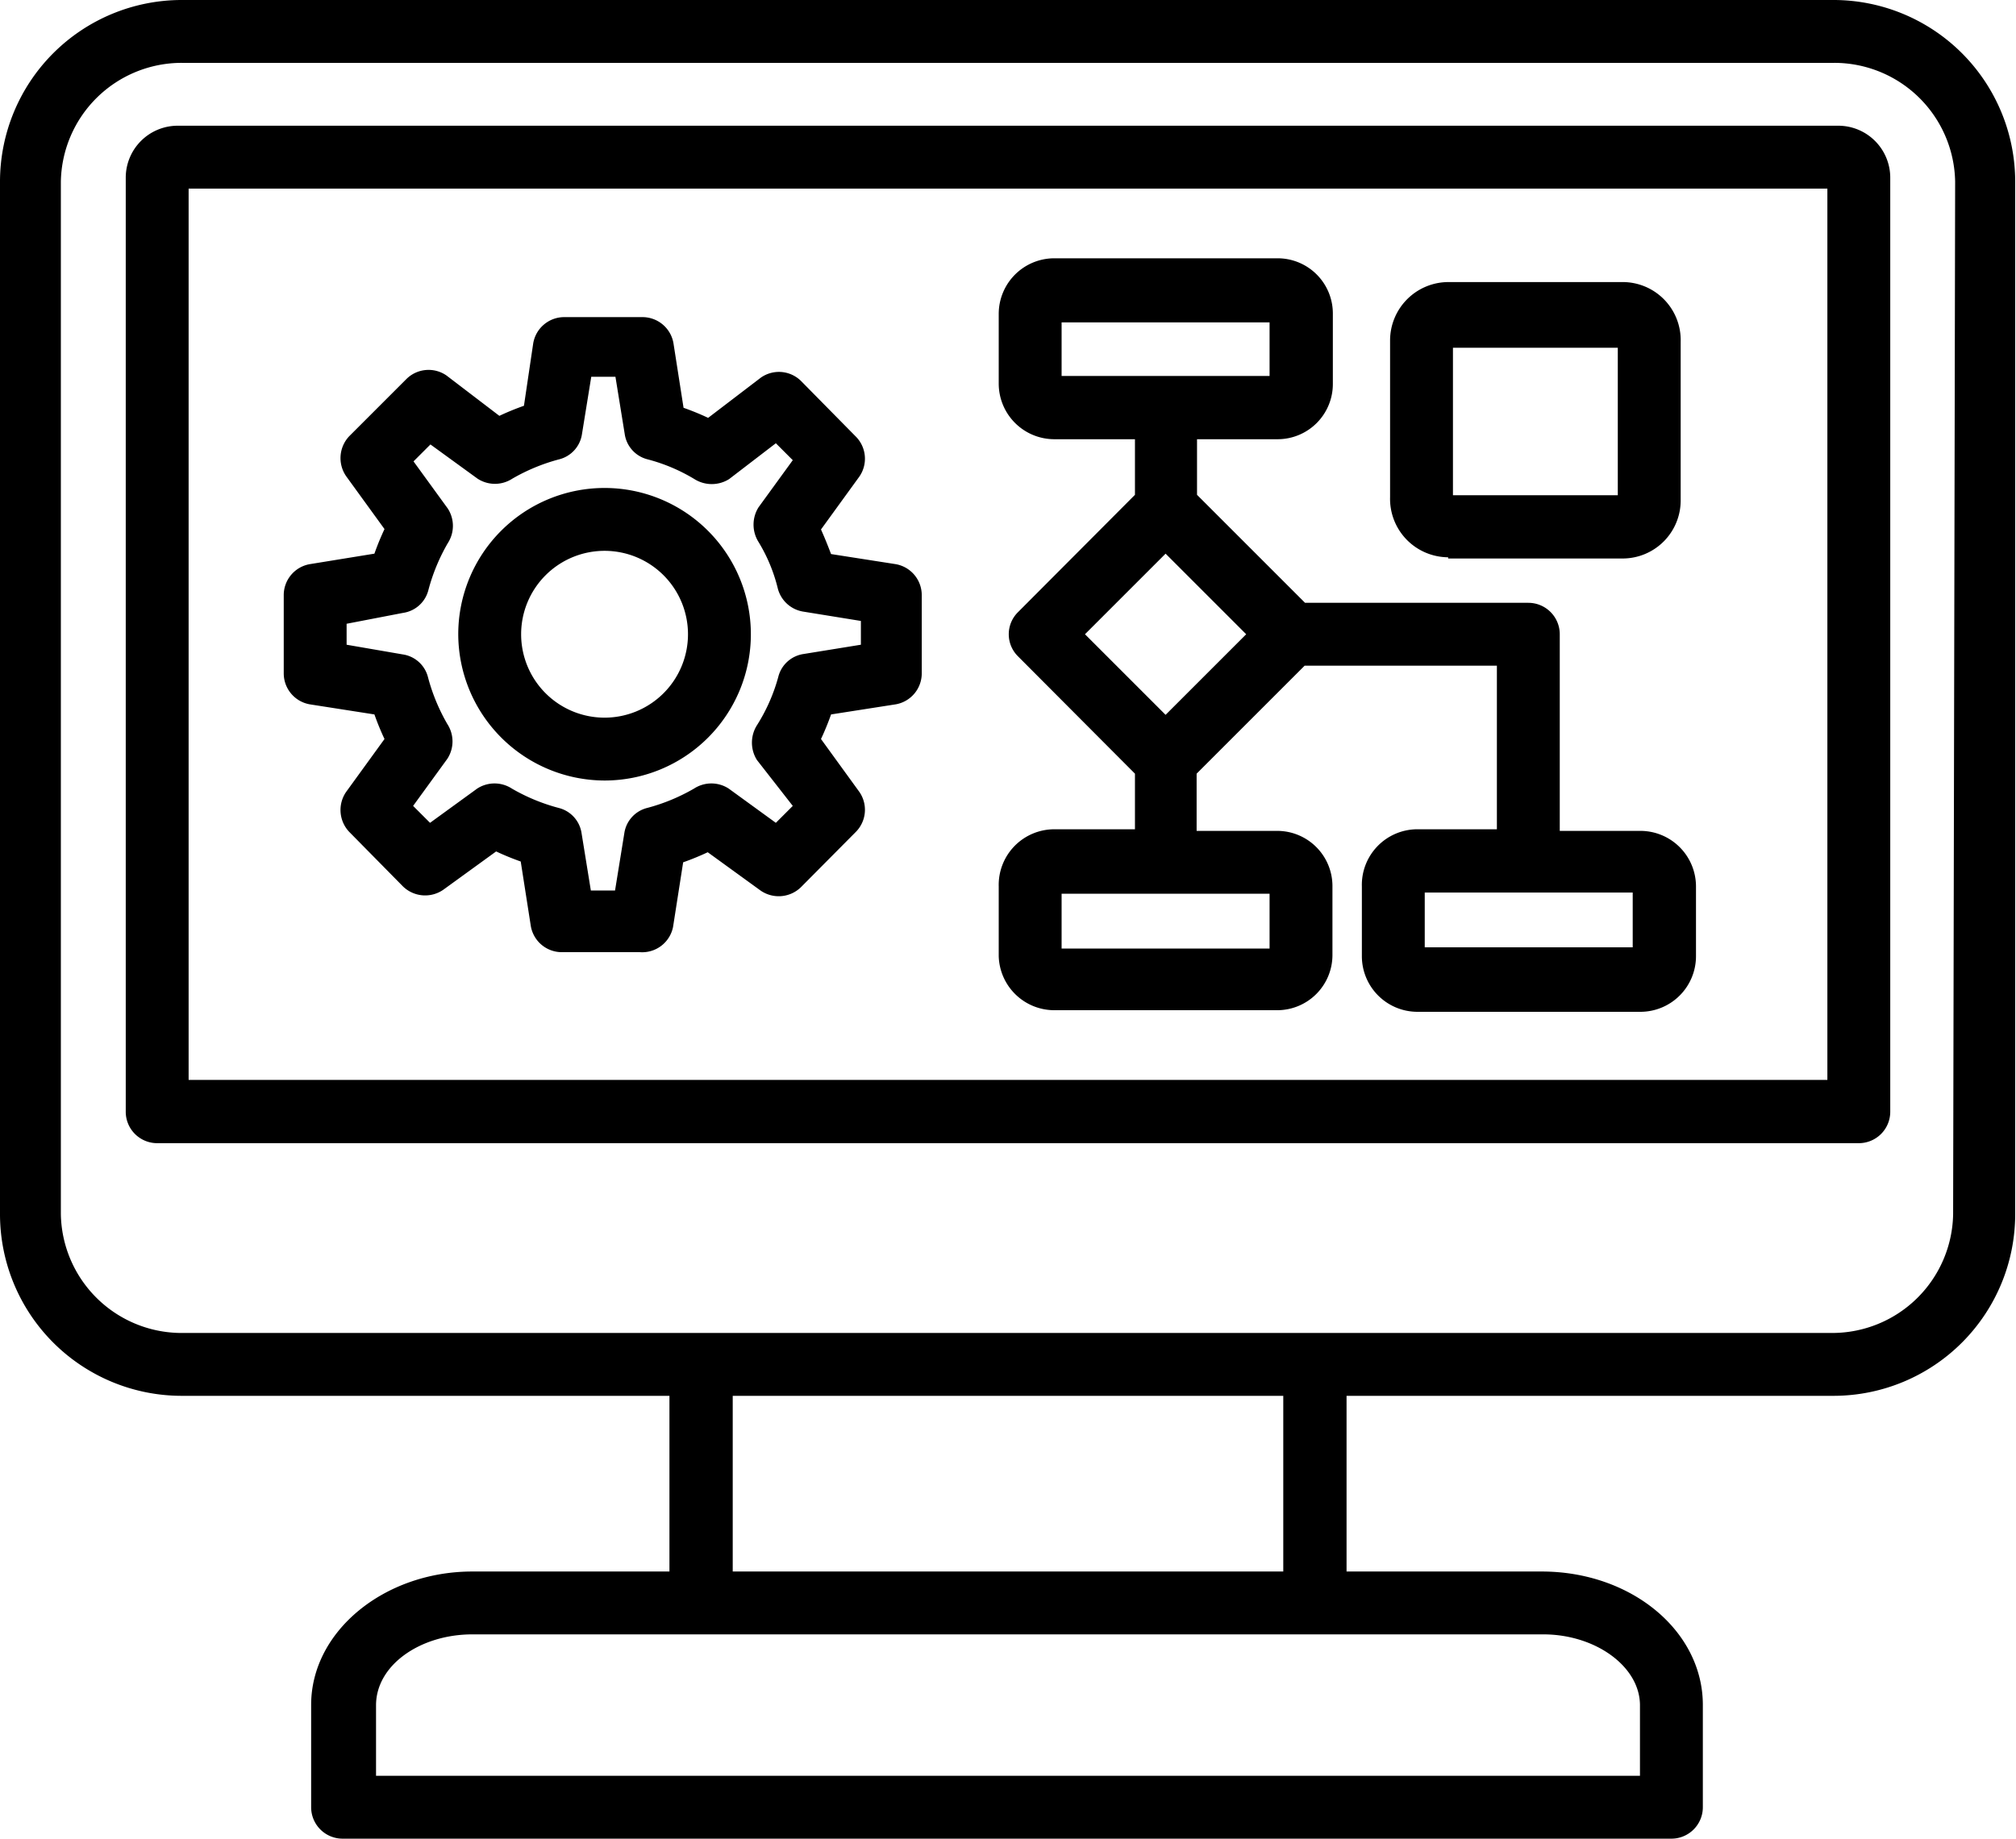 <svg xmlns="http://www.w3.org/2000/svg" viewBox="0 0 50.02 45.63"><g id="Layer_2" data-name="Layer 2"><g id="Layer_1-2" data-name="Layer 1"><path d="M45.61,3.12H4.41A1.29,1.29,0,0,0,3.12,4.41V27.58a.78.78,0,0,0,.78.79H46.12a.78.78,0,0,0,.78-.79V4.41A1.29,1.29,0,0,0,45.61,3.12ZM45.34,26.8H4.68V4.68H45.34V26.8ZM45.51,0h-41A4.51,4.51,0,0,0,0,4.51V30.13a4.51,4.51,0,0,0,4.51,4.51h12.1V39H11.72c-2.18,0-4,1.48-4,3.31v2.54a.78.78,0,0,0,.78.78H41.47a.78.78,0,0,0,.78-.78V42.31c0-1.83-1.77-3.31-4-3.31H33.41V34.64h12.1A4.51,4.51,0,0,0,50,30.13V4.51A4.51,4.51,0,0,0,45.51,0ZM40.69,42.32v1.75H9.33V42.32c0-1,1.1-1.76,2.39-1.76H38.29C39.59,40.56,40.69,41.36,40.69,42.32ZM31.84,39H18.18V34.64H31.84Zm16.62-8.87a3,3,0,0,1-3,2.95h-41a3,3,0,0,1-2.95-2.95V4.51A3,3,0,0,1,4.51,1.56h41a3,3,0,0,1,3,2.95Zm-22.3-5.06h5.53a1.37,1.37,0,0,0,1.37-1.38V22a1.37,1.37,0,0,0-1.37-1.38h-2V19.2l2.68-2.68h4.77v4.06h-2A1.38,1.38,0,0,0,33.79,22v1.73a1.38,1.38,0,0,0,1.38,1.38H40.7a1.38,1.38,0,0,0,1.38-1.38V22a1.38,1.38,0,0,0-1.38-1.38h-2V15.74a.78.78,0,0,0-.78-.78H32.38L29.7,12.28V10.9h2a1.37,1.37,0,0,0,1.37-1.38V7.79a1.37,1.37,0,0,0-1.37-1.38H26.16a1.38,1.38,0,0,0-1.38,1.38V9.52a1.38,1.38,0,0,0,1.38,1.38h2v1.38l-2.9,2.91a.77.77,0,0,0,0,1.1l2.9,2.91v1.38h-2A1.38,1.38,0,0,0,24.78,22v1.73A1.38,1.38,0,0,0,26.16,25.07Zm14.35-1.56H35.35V22.15h5.16ZM26.34,8H31.5V9.33H26.34Zm2.58,5.74,2,2-2,2-2-2Zm-2.58,8.44H31.5v1.36H26.34Zm9.59-8.32h4.33a1.44,1.44,0,0,0,1.44-1.45V8.48A1.44,1.44,0,0,0,40.26,7H35.93a1.45,1.45,0,0,0-1.44,1.44v3.9A1.45,1.45,0,0,0,35.93,13.83Zm.12-5.23h4.09v3.66H36.05ZM15,19.37a3.63,3.63,0,1,0-3.63-3.63A3.64,3.64,0,0,0,15,19.37Zm0-5.7a2.07,2.07,0,1,1-2.07,2.07A2.07,2.07,0,0,1,15,13.67ZM7.69,17.48l1.6.25a6.5,6.5,0,0,0,.25.61l-.95,1.31a.79.79,0,0,0,.08,1L10,22a.79.79,0,0,0,1,.08l1.31-.95a6.5,6.5,0,0,0,.61.25l.25,1.6a.78.78,0,0,0,.77.65h1.94A.78.78,0,0,0,16.7,23l.25-1.6a6.5,6.5,0,0,0,.61-.25l1.31.95a.79.79,0,0,0,1-.08l1.36-1.37a.78.78,0,0,0,.09-1l-.95-1.31a6.5,6.5,0,0,0,.25-.61l1.6-.25a.78.78,0,0,0,.65-.77V14.77a.78.78,0,0,0-.65-.77l-1.6-.25c-.08-.21-.16-.41-.25-.61l.95-1.31a.78.78,0,0,0-.09-1L19.88,9.46a.78.78,0,0,0-1-.09l-1.31,1a6.5,6.5,0,0,0-.61-.25l-.25-1.6a.78.78,0,0,0-.77-.65H14a.78.78,0,0,0-.77.65L13,10.07a6.5,6.5,0,0,0-.61.25l-1.31-1a.78.78,0,0,0-1,.09L8.67,10.82a.79.79,0,0,0-.08,1l.95,1.31a6.5,6.5,0,0,0-.25.61L7.69,14a.78.78,0,0,0-.65.77v1.94a.78.78,0,0,0,.65.77Zm.91-2L10,15.21a.76.76,0,0,0,.63-.57,4.73,4.73,0,0,1,.48-1.16.79.79,0,0,0,0-.86l-.85-1.17.42-.42,1.17.85a.79.79,0,0,0,.86,0,4.73,4.73,0,0,1,1.16-.48.76.76,0,0,0,.57-.63l.23-1.42h.6l.23,1.42a.76.76,0,0,0,.57.63,4.4,4.4,0,0,1,1.16.49.81.81,0,0,0,.86,0L19.25,11l.42.42-.85,1.17a.81.81,0,0,0,0,.86,4.07,4.07,0,0,1,.48,1.16.78.78,0,0,0,.64.57l1.42.23V16l-1.42.23a.76.76,0,0,0-.63.57A4.4,4.4,0,0,1,18.78,18a.81.81,0,0,0,0,.86L19.67,20l-.42.42-1.17-.85a.79.79,0,0,0-.86,0,4.73,4.73,0,0,1-1.16.48.76.76,0,0,0-.57.63l-.23,1.42h-.6l-.23-1.42a.76.76,0,0,0-.57-.63,4.73,4.73,0,0,1-1.16-.48.79.79,0,0,0-.86,0l-1.17.85L10.25,20l.85-1.17a.79.79,0,0,0,0-.86,4.73,4.73,0,0,1-.48-1.16.76.76,0,0,0-.63-.57L8.6,16v-.6Z"/></g></g></svg>